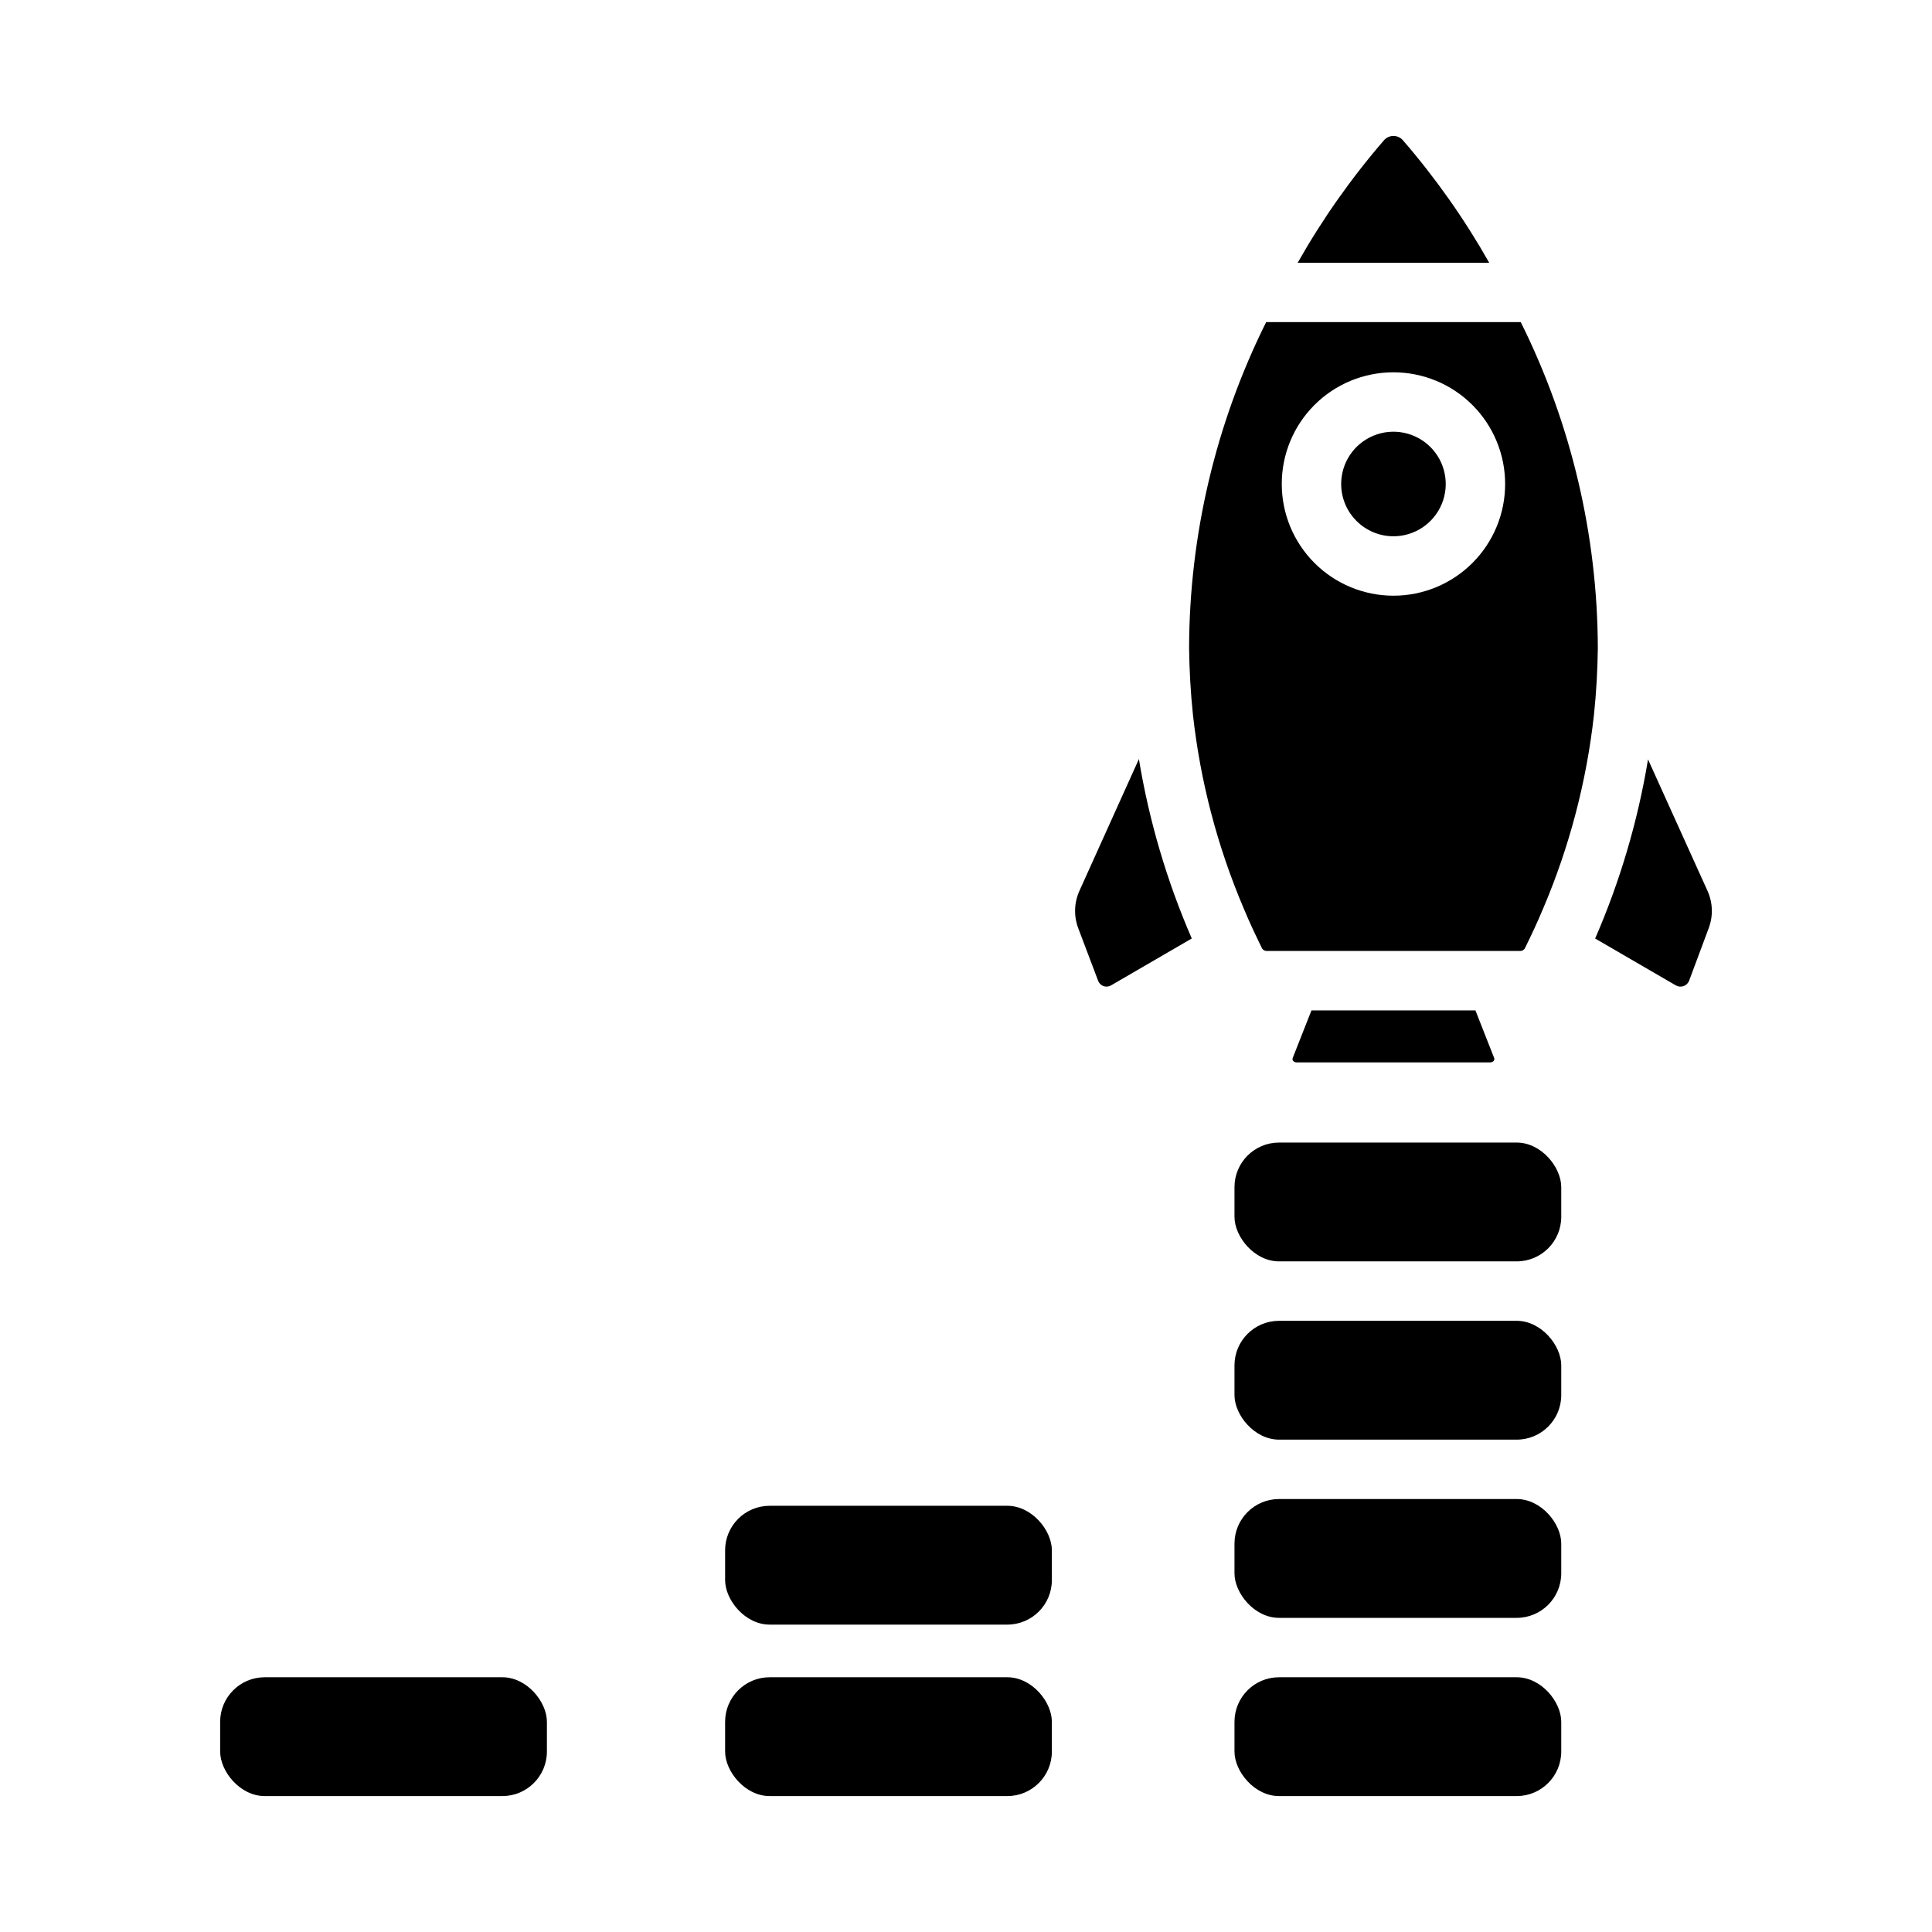 <?xml version="1.0" encoding="UTF-8"?>
<!-- Uploaded to: ICON Repo, www.iconrepo.com, Generator: ICON Repo Mixer Tools -->
<svg fill="#000000" width="800px" height="800px" version="1.1" viewBox="144 144 512 512" xmlns="http://www.w3.org/2000/svg">
 <g>
  <path d="m459.12 315.8c0.078 5.746 0.395 11.652 1.023 17.633 1.961 17.672 6.496 34.965 13.461 51.324 1.496 3.621 3.148 7.086 4.723 10.312 0.215 0.59 0.789 0.973 1.418 0.945h67.07c0.625 0.027 1.199-0.355 1.414-0.945 1.574-3.227 3.227-6.691 4.723-10.312h0.004c6.965-16.359 11.5-33.652 13.461-51.324 0.629-5.984 0.945-11.809 1.023-17.555v-0.078c-0.07-30-7.059-59.578-20.426-86.438h-67.469c-13.371 26.859-20.359 56.438-20.426 86.438zm54.16-73.133c7.848 0 15.379 3.117 20.93 8.668 5.551 5.551 8.668 13.082 8.668 20.93 0 7.852-3.117 15.379-8.668 20.93-5.551 5.551-13.082 8.672-20.93 8.672-7.852 0-15.379-3.121-20.93-8.672-5.551-5.551-8.668-13.078-8.668-20.93-0.012-7.852 3.106-15.387 8.656-20.938 5.555-5.555 13.086-8.668 20.941-8.66z"/>
  <path d="m513.28 286.12c5.602 0 10.656-3.375 12.801-8.551 2.144-5.18 0.957-11.137-3.004-15.102-3.965-3.961-9.922-5.148-15.102-3.004-5.176 2.144-8.551 7.199-8.551 12.801 0.012 7.648 6.207 13.844 13.855 13.855z"/>
  <path d="m515.87 181.27c-0.629-0.789-1.582-1.246-2.59-1.246s-1.961 0.457-2.59 1.242c-8.645 10.012-16.277 20.852-22.789 32.363h50.754c-6.508-11.512-14.141-22.352-22.785-32.359z"/>
  <path d="m539.96 424.36c0.234 0.551-0.234 1.18-1.023 1.18h-51.324c-0.789 0-1.258-0.629-1.023-1.18l4.961-12.594h43.453z"/>
  <path d="m445.82 345.16c2.699 16.367 7.406 32.336 14.012 47.547l-21.41 12.438c-0.598 0.348-1.312 0.414-1.965 0.188-0.648-0.227-1.168-0.727-1.422-1.367l-5.273-13.934c-1.238-3.238-1.125-6.84 0.316-9.996z"/>
  <path d="m596.8 390.04-5.195 13.934c-0.273 0.641-0.809 1.137-1.469 1.359-0.66 0.227-1.383 0.16-1.992-0.176l-21.41-12.438h-0.004c6.606-15.188 11.312-31.133 14.012-47.469l15.742 34.793h0.004c1.441 3.156 1.555 6.758 0.312 9.996z"/>
  <path d="m214.15 588.49h62.977c6.519 0 11.809 6.519 11.809 11.809v7.871c0 6.519-5.285 11.809-11.809 11.809h-62.977c-6.519 0-11.809-6.519-11.809-11.809v-7.871c0-6.519 5.285-11.809 11.809-11.809z"/>
  <path d="m347.97 588.49h62.977c6.519 0 11.809 6.519 11.809 11.809v7.871c0 6.519-5.285 11.809-11.809 11.809h-62.977c-6.519 0-11.809-6.519-11.809-11.809v-7.871c0-6.519 5.285-11.809 11.809-11.809z"/>
  <path d="m347.97 543.05h62.977c6.519 0 11.809 6.519 11.809 11.809v7.871c0 6.519-5.285 11.809-11.809 11.809h-62.977c-6.519 0-11.809-6.519-11.809-11.809v-7.871c0-6.519 5.285-11.809 11.809-11.809z"/>
  <path d="m482.96 588.49h62.977c6.519 0 11.809 6.519 11.809 11.809v7.871c0 6.519-5.285 11.809-11.809 11.809h-62.977c-6.519 0-11.809-6.519-11.809-11.809v-7.871c0-6.519 5.285-11.809 11.809-11.809z"/>
  <path d="m482.96 541.26h62.977c6.519 0 11.809 6.519 11.809 11.809v7.871c0 6.519-5.285 11.809-11.809 11.809h-62.977c-6.519 0-11.809-6.519-11.809-11.809v-7.871c0-6.519 5.285-11.809 11.809-11.809z"/>
  <path d="m482.96 494.03h62.977c6.519 0 11.809 6.519 11.809 11.809v7.871c0 6.519-5.285 11.809-11.809 11.809h-62.977c-6.519 0-11.809-6.519-11.809-11.809v-7.871c0-6.519 5.285-11.809 11.809-11.809z"/>
  <path d="m482.96 446.79h62.977c6.519 0 11.809 6.519 11.809 11.809v7.871c0 6.519-5.285 11.809-11.809 11.809h-62.977c-6.519 0-11.809-6.519-11.809-11.809v-7.871c0-6.519 5.285-11.809 11.809-11.809z"/>
 </g>
</svg>